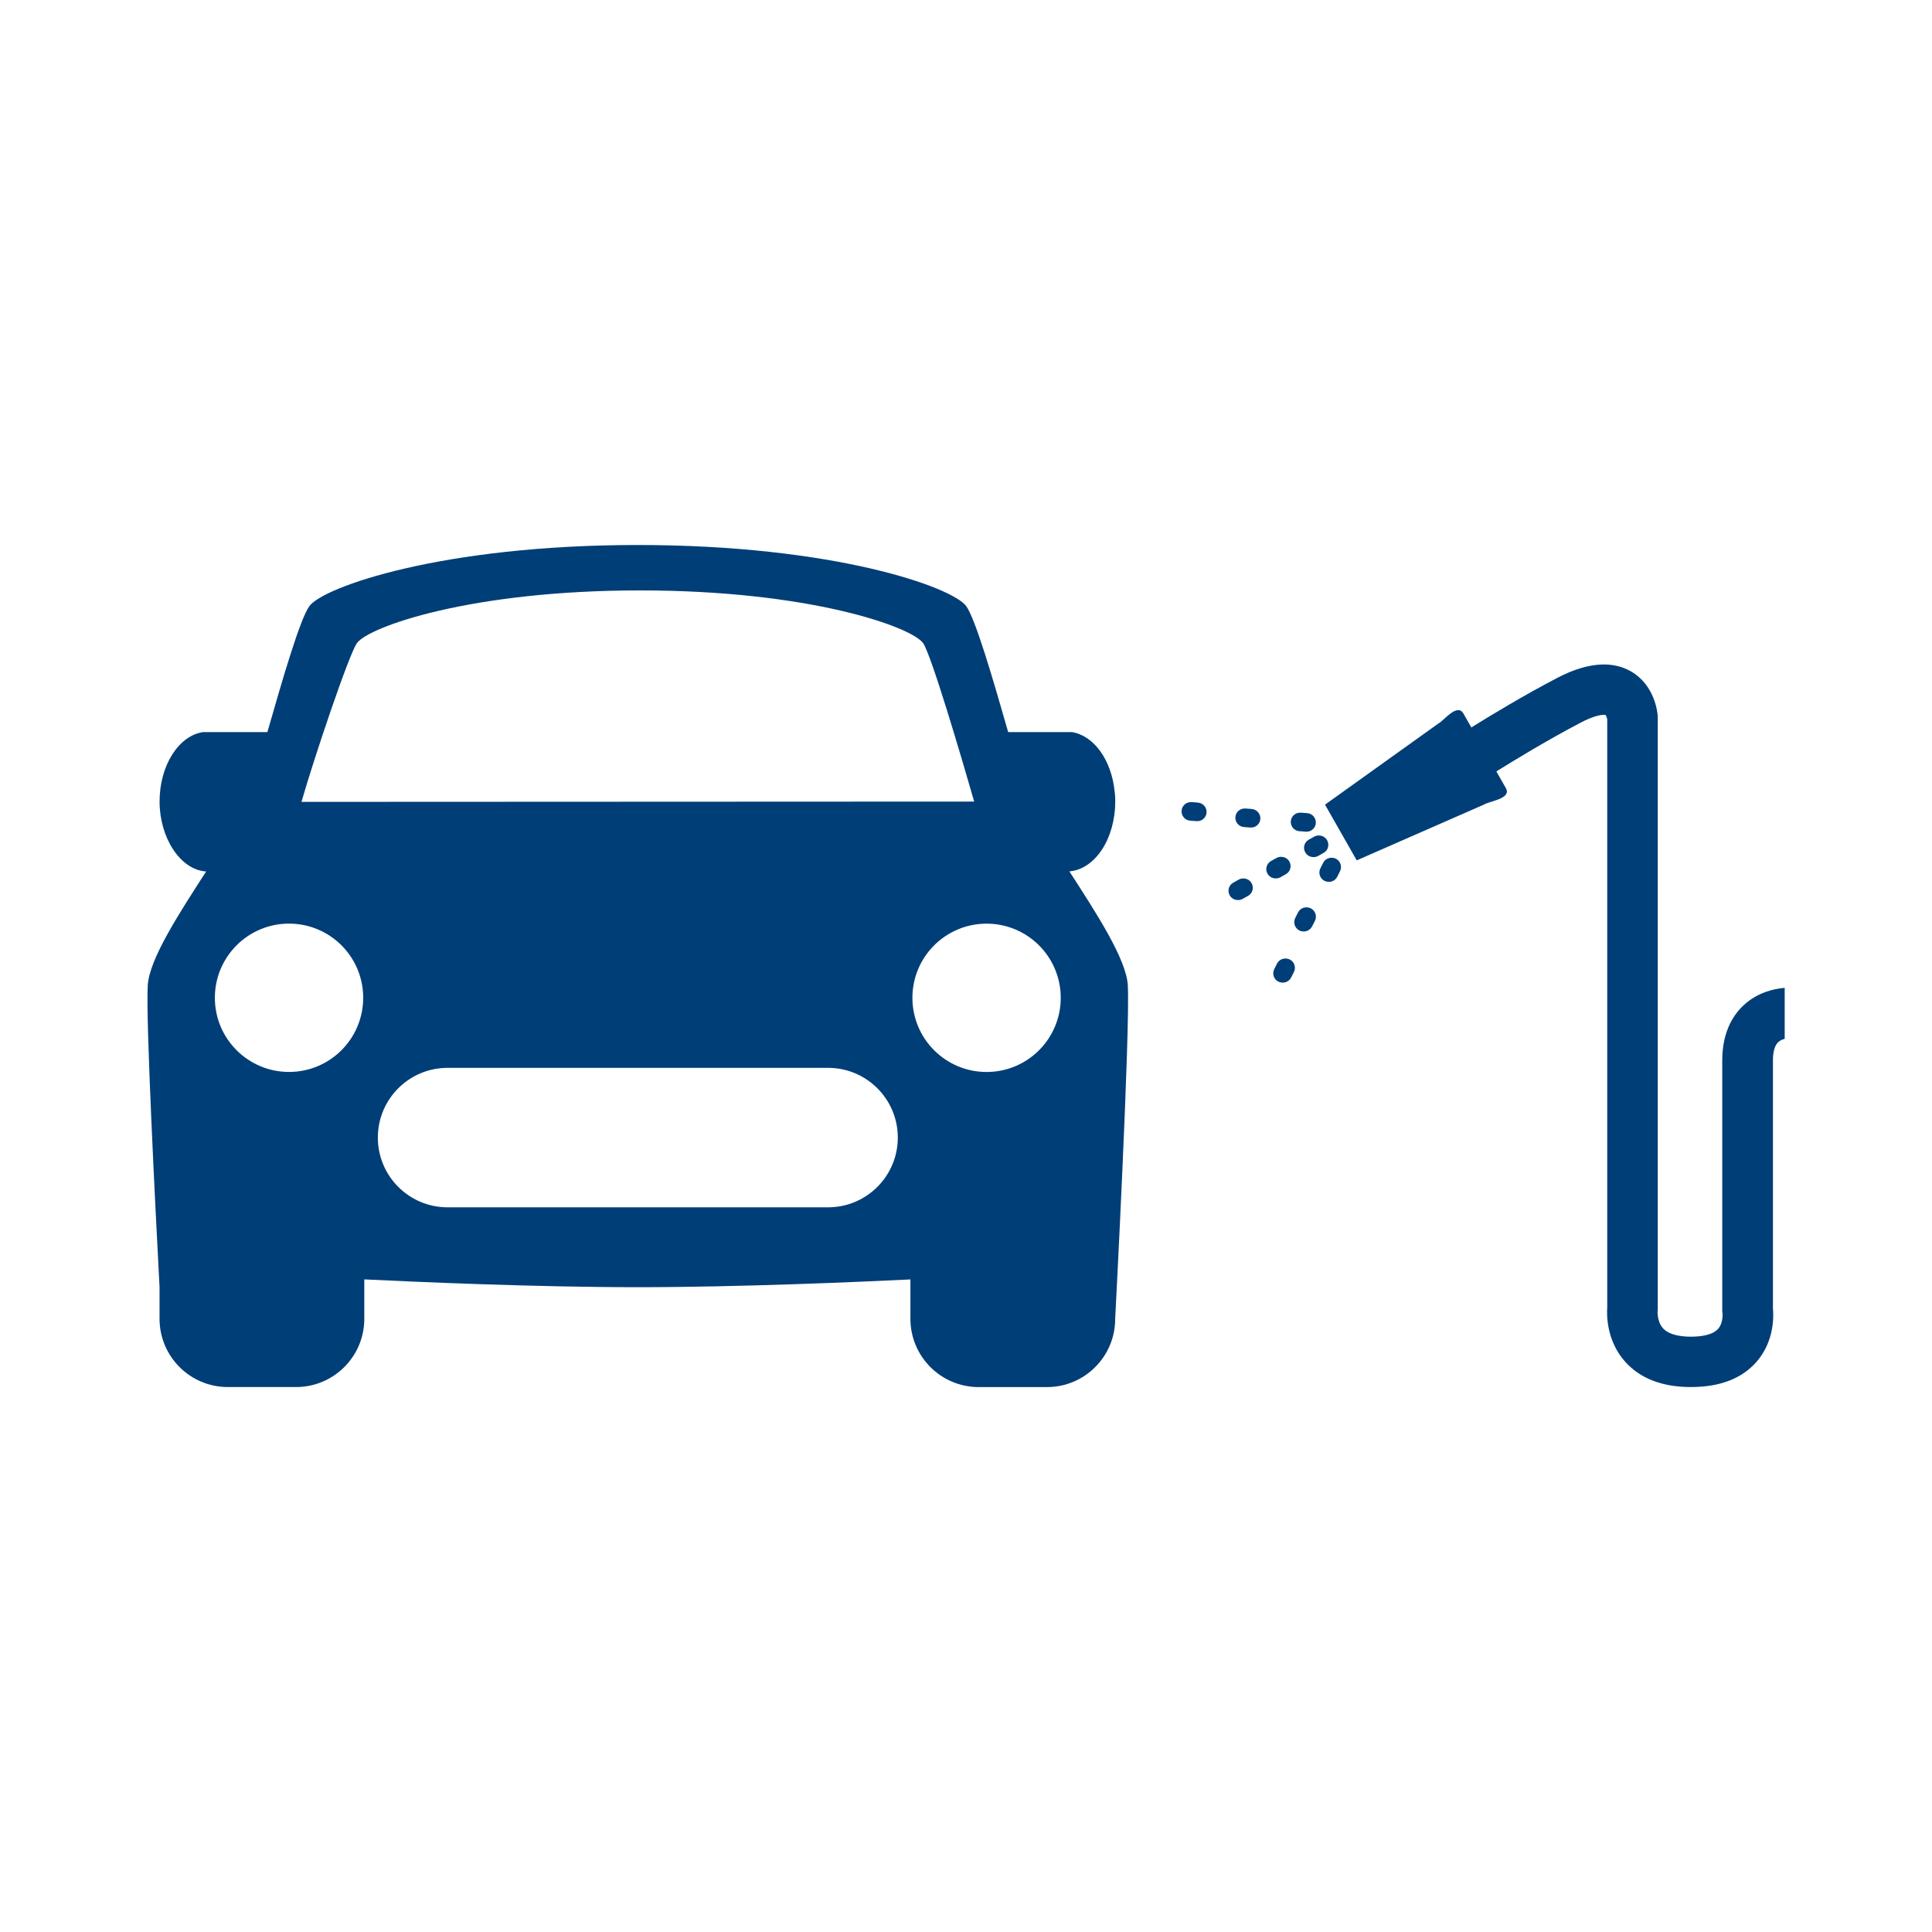 <svg xmlns="http://www.w3.org/2000/svg" id="Iconograf&#xED;a_Planos" viewBox="0 0 453.54 453.54"><defs><style>.cls-1{fill:#003e77;}</style></defs><path class="cls-1" d="m299.34,206.2c.42.04.86-.05,1.25-.27l1.27-.71c1.05-.59,1.42-1.92.82-2.97-.38-.68-1.07-1.07-1.79-1.1-.42-.04-.86.05-1.25.27l-1.27.71c-1.05.59-1.42,1.92-.82,2.97.38.67,1.07,1.07,1.79,1.1Z"></path><path class="cls-1" d="m305.04,195.12l1.45.11s.02,0,.03,0h.04c.45.04.87-.07,1.23-.27.61-.35,1.05-.98,1.1-1.73.09-1.2-.81-2.25-2.01-2.34l-1.45-.11s-.03,0-.05,0h-.02c-1.2-.09-2.25.81-2.34,2.01-.09,1.2.81,2.25,2.01,2.34Z"></path><path class="cls-1" d="m418.86,231.9h0c-2.58.24-6.28,1.13-9.39,3.94-2.36,2.13-5.17,6.12-5.17,13.07v58.99l.07.45s.17,2.19-.99,3.54c-1.34,1.57-4.24,1.9-6.45,1.9-2.17,0-5.05-.35-6.52-1.95-1.44-1.57-1.29-4-1.29-4.01l.04-.24v-139.5c-.06-.74-.64-7.3-6.39-10.53-1.97-1.11-4.18-1.63-6.62-1.57-3.15.07-6.68,1.11-10.57,3.14-7.83,4.08-15.84,8.94-20.18,11.64-1.1-1.94-1.87-3.28-1.87-3.28-.36-.62-.82-.83-1.33-.77-1.54.09-3.54,2.62-4.53,3.12l-26.62,19.05,7.43,13.06.06-.02v.02s29.99-13.15,29.99-13.15c1.23-.75,6.37-1.32,4.98-3.78,0,0-.94-1.65-2.24-3.93,4.07-2.53,12.15-7.46,19.85-11.48,2.98-1.55,4.63-1.79,5.37-1.8.27,0,.41.04.4.03.14.13.33.61.41,1.01v138.07c-.13,1.77-.18,7.82,4.19,12.73,3.52,3.95,8.71,5.96,15.43,5.96.01,0,.02,0,.03,0,.01,0,.03,0,.04,0,6.82,0,12.01-2.03,15.44-6.02,4.1-4.78,3.95-10.56,3.77-12.46v-58.21c0-1.42.21-3.32,1.24-4.27.41-.39.97-.63,1.52-.79v-11.96s-.05,0-.07,0Z"></path><path class="cls-1" d="m311.54,197.25c-.38-.68-1.07-1.07-1.79-1.11-.42-.04-.86.05-1.25.27l-1.27.71c-1.05.59-1.42,1.92-.82,2.97.38.68,1.07,1.07,1.79,1.11.42.04.86-.05,1.25-.27l1.27-.71c1.05-.59,1.42-1.92.82-2.97Z"></path><path class="cls-1" d="m293.87,189.91l-1.45-.11s-.03,0-.05,0h-.02c-1.2-.09-2.25.81-2.34,2.01-.09,1.2.81,2.25,2.01,2.34l1.45.11s.02,0,.03,0h.04c.45.04.87-.07,1.23-.27.61-.35,1.05-.98,1.1-1.73.09-1.2-.81-2.25-2.01-2.34Z"></path><path class="cls-1" d="m313.61,201.59c-.35-.17-.71-.25-1.07-.23-.37,0-.73.1-1.05.28-.36.2-.67.51-.87.91l-.66,1.3c-.54,1.07-.11,2.38.96,2.93.29.14.59.22.89.23.85.06,1.7-.38,2.11-1.19l.65-1.3c.54-1.07.11-2.38-.96-2.93Z"></path><path class="cls-1" d="m307.71,213.24c-.35-.17-.72-.25-1.08-.23-.37,0-.73.1-1.05.28-.36.2-.67.52-.87.91l-.65,1.3c-.54,1.07-.11,2.38.96,2.93.29.15.59.22.89.23.85.06,1.69-.38,2.11-1.19l.66-1.3c.54-1.07.11-2.39-.96-2.93Z"></path><path class="cls-1" d="m292.02,206.23c-.42-.04-.86.05-1.25.27l-1.27.71c-1.05.59-1.42,1.92-.82,2.97.38.68,1.07,1.07,1.79,1.1.42.04.86-.05,1.25-.27l1.27-.71c1.05-.59,1.42-1.92.82-2.97-.38-.68-1.07-1.07-1.79-1.1Z"></path><path class="cls-1" d="m281.24,188.41l-1.45-.11s-.03,0-.05,0h-.02c-1.2-.09-2.25.81-2.34,2.01-.09,1.2.81,2.25,2.01,2.34l1.45.11s.02,0,.03,0h.04c.45.04.87-.07,1.23-.27.61-.35,1.05-.98,1.1-1.73.09-1.2-.81-2.25-2.01-2.34Z"></path><path class="cls-1" d="m302.78,225.25c-.35-.17-.72-.25-1.08-.23-.37,0-.73.1-1.05.28-.36.2-.67.52-.87.91l-.65,1.3c-.54,1.07-.11,2.38.96,2.93.29.14.59.22.89.23.85.06,1.69-.38,2.11-1.19l.66-1.3c.54-1.07.11-2.39-.96-2.93Z"></path><path class="cls-1" d="m264.76,231.33c-.35-6.17-7.35-16.91-13.72-26.77,6-.49,10.76-7.63,10.76-16.39,0,0,0-.02,0-.03v-.45c0-.66-.05-1.31-.14-1.93-.75-7.35-4.87-13.08-10.02-13.9h-14.97c-3.51-12.26-7.68-26.6-9.86-29.58-3.29-4.48-31.08-14.34-77.09-14.34s-73.8,9.86-77.09,14.34c-2.19,2.98-6.35,17.31-9.86,29.58h-15.13c-5.72.88-10.18,7.83-10.18,16.31s4.86,16.04,10.93,16.41c-6.36,9.86-13.36,20.59-13.71,26.76-.46,8,1.72,50.99,2.77,70.79v7.45c0,8.85,7.17,16.03,16.02,16.03h16.03c8.85,0,16.02-7.18,16.02-16.02v-9.25c11.44.56,39.99,1.83,64.19,1.83s52.44-1.26,64.01-1.82v9.24c0,8.85,7.17,16.03,16.02,16.03h16.03c8.85,0,16.02-7.17,16.02-16.02,0,0,3.55-67.78,2.96-78.24Zm-196.91,20.31c-9.61,0-17.41-7.79-17.41-17.41s7.79-17.41,17.41-17.41,17.41,7.79,17.41,17.41-7.79,17.41-17.41,17.41Zm142.91,15.41c0,9.04-7.33,16.37-16.37,16.37h-89.32c-9.04,0-16.37-7.33-16.37-16.37h0c0-9.04,7.33-16.37,16.37-16.37h89.32c9.04,0,16.37,7.33,16.37,16.37h0Zm-139.99-78.81c3-10.45,11.18-34.75,13.03-37.28,2.83-3.86,26.78-12.36,66.45-12.36s63.61,8.5,66.44,12.36c1.85,2.53,9,26.75,12,37.21l-157.92.07Zm160.83,63.41c-9.61,0-17.41-7.79-17.41-17.41s7.79-17.41,17.41-17.41,17.41,7.79,17.41,17.41-7.79,17.41-17.41,17.41Z"></path></svg>